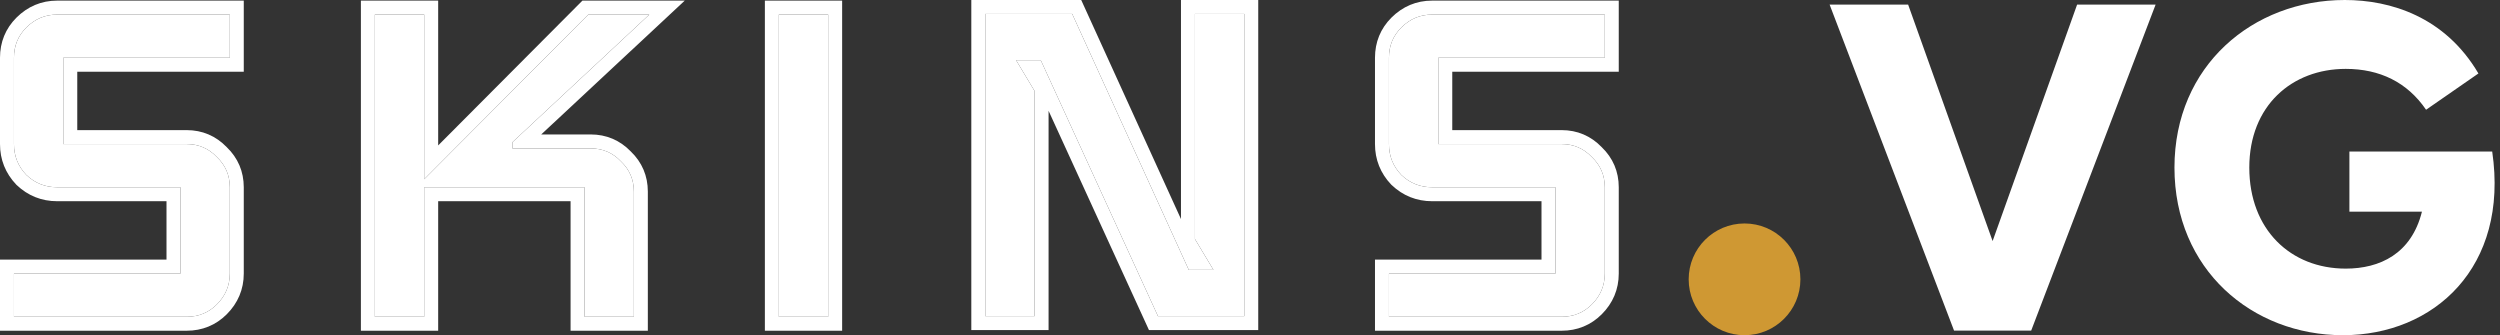 <?xml version="1.0" encoding="UTF-8"?>
<svg xmlns="http://www.w3.org/2000/svg" width="179" height="24" viewBox="0 0 179 24" fill="none">
  <rect x="0" y="0" width="179" height="24" fill="#333333" stroke="none"/>
  <path d="M114.903 19.589C114.903 20.442 114.594 21.178 113.976 21.797C113.387 22.385 112.666 22.68 111.812 22.68H99.449V19.589H111.371V13.407H102.54C101.686 13.407 100.95 13.113 100.332 12.524C99.744 11.906 99.449 11.17 99.449 10.316V4.135C99.449 3.281 99.744 2.56 100.332 1.971C100.95 1.353 101.686 1.044 102.54 1.044H114.903V4.135H102.982V10.316H111.812C112.666 10.316 113.387 10.626 113.976 11.244C114.594 11.832 114.903 12.554 114.903 13.407V19.589Z" fill="white"></path>
  <path d="M89.09 22.635H82.909L74.519 4.312H72.753L74.078 6.519V22.635H70.546V1H76.771L85.116 19.324H86.883L85.558 17.116V1H89.09V22.635Z" fill="white"></path>
  <path d="M59.297 22.68H55.765V1.044H59.297V22.68Z" fill="white"></path>
  <path d="M46.489 1.044L36.687 10.184V10.626H42.294C43.148 10.626 43.869 10.935 44.458 11.553C45.076 12.142 45.385 12.863 45.385 13.716V22.68H41.853V13.407H30.373V22.68H26.84V1.044H30.373V12.833L42.118 1.044H46.489Z" fill="white"></path>
  <path d="M16.454 19.589C16.454 20.442 16.145 21.178 15.527 21.797C14.938 22.385 14.217 22.68 13.363 22.68H1V19.589H12.921V13.407H4.091C3.237 13.407 2.501 13.113 1.883 12.524C1.294 11.906 1 11.17 1 10.316V4.135C1 3.281 1.294 2.56 1.883 1.971C2.501 1.353 3.237 1.044 4.091 1.044H16.454V4.135H4.532V10.316H13.363C14.217 10.316 14.938 10.626 15.527 11.244C16.145 11.832 16.454 12.554 16.454 13.407V19.589Z" fill="white"></path>
  <path fill-rule="evenodd" clip-rule="evenodd" d="M98.449 23.68V18.589H110.371V14.407H102.54C101.43 14.407 100.447 14.014 99.643 13.248L99.625 13.232L99.608 13.214C98.842 12.41 98.449 11.427 98.449 10.316V4.135C98.449 3.024 98.844 2.046 99.625 1.264C100.426 0.464 101.414 0.044 102.54 0.044H115.903V5.135H103.982V9.316H111.812C112.931 9.316 113.908 9.732 114.683 10.537C115.488 11.311 115.903 12.288 115.903 13.407V19.589C115.903 20.715 115.484 21.703 114.683 22.504C113.901 23.285 112.924 23.68 111.812 23.68H98.449ZM113.976 11.244C113.387 10.626 112.666 10.316 111.812 10.316H102.982V4.135H114.903V1.044H102.54C101.686 1.044 100.95 1.353 100.332 1.971C99.744 2.56 99.449 3.281 99.449 4.135V10.316C99.449 11.17 99.744 11.906 100.332 12.524C100.95 13.113 101.686 13.407 102.54 13.407H111.371V19.589H99.449V22.68H111.812C112.666 22.68 113.387 22.385 113.976 21.797C114.594 21.178 114.903 20.442 114.903 19.589V13.407C114.903 12.554 114.594 11.832 113.976 11.244Z" fill="white"></path>
  <path fill-rule="evenodd" clip-rule="evenodd" d="M90.09 23.635H82.267L75.078 7.934V23.635H69.546V0H77.415L84.558 15.685V0H90.09V23.635ZM85.116 19.324L76.771 1H70.546V22.635H74.078V6.519L72.753 4.312H74.519L82.909 22.635H89.09V1H85.558V17.116L86.883 19.324H85.116Z" fill="white"></path>
  <path fill-rule="evenodd" clip-rule="evenodd" d="M60.297 23.68H54.765V0.044H60.297V23.68ZM59.297 22.68V1.044H55.765V22.68H59.297Z" fill="white"></path>
  <path fill-rule="evenodd" clip-rule="evenodd" d="M49.028 0.044L38.752 9.626H42.294C43.413 9.626 44.39 10.041 45.165 10.845C45.97 11.62 46.385 12.597 46.385 13.716V23.68H40.853V14.407H31.373V23.68H25.84V0.044H31.373V10.413L41.702 0.044H49.028ZM30.373 12.833V1.044H26.84V22.68H30.373V13.407H41.853V22.68H45.385V13.716C45.385 12.863 45.076 12.142 44.458 11.553C43.869 10.935 43.148 10.626 42.294 10.626H36.687V10.184L46.489 1.044H42.118L30.373 12.833Z" fill="white"></path>
  <path fill-rule="evenodd" clip-rule="evenodd" d="M0 23.68V18.589H11.921V14.407H4.091C2.98 14.407 1.998 14.014 1.193 13.248L1.176 13.232L1.159 13.214C0.393 12.41 0 11.427 0 10.316V4.135C0 3.024 0.394 2.046 1.176 1.264C1.977 0.464 2.965 0.044 4.091 0.044H17.454V5.135H5.532V9.316H13.363C14.482 9.316 15.459 9.732 16.234 10.536C17.039 11.311 17.454 12.288 17.454 13.407V19.589C17.454 20.715 17.034 21.703 16.234 22.504C15.452 23.285 14.474 23.68 13.363 23.68H0ZM15.527 11.244C14.938 10.626 14.217 10.316 13.363 10.316H4.532V4.135H16.454V1.044H4.091C3.237 1.044 2.501 1.353 1.883 1.971C1.294 2.56 1 3.281 1 4.135V10.316C1 11.17 1.294 11.906 1.883 12.524C2.501 13.113 3.237 13.407 4.091 13.407H12.921V19.589H1V22.68H13.363C14.217 22.68 14.938 22.385 15.527 21.797C16.145 21.178 16.454 20.442 16.454 19.589V13.407C16.454 12.554 16.145 11.832 15.527 11.244Z" fill="white"></path>
  <circle cx="124.909" cy="20" r="4" fill="#CF9833"></circle>
  <path d="M167.757 24C161.247 24 155.691 19.299 155.691 12C155.691 4.701 161.313 0 167.888 0C171.143 0 175.055 1.184 177.455 5.26L173.707 7.858C172.359 5.885 170.387 4.932 167.954 4.932C164.107 4.932 161.05 7.562 161.05 12C161.05 16.438 164.009 19.233 167.954 19.233C170.387 19.233 172.655 18.181 173.411 15.156H168.217V10.849H178.442C179.658 19.134 174.266 24 167.757 24Z" fill="white"></path>
  <path d="M139.91 23.671L131 0.329H136.622L142.671 17.26L148.721 0.329H154.342L145.433 23.671H139.91Z" fill="white"></path>
</svg>
